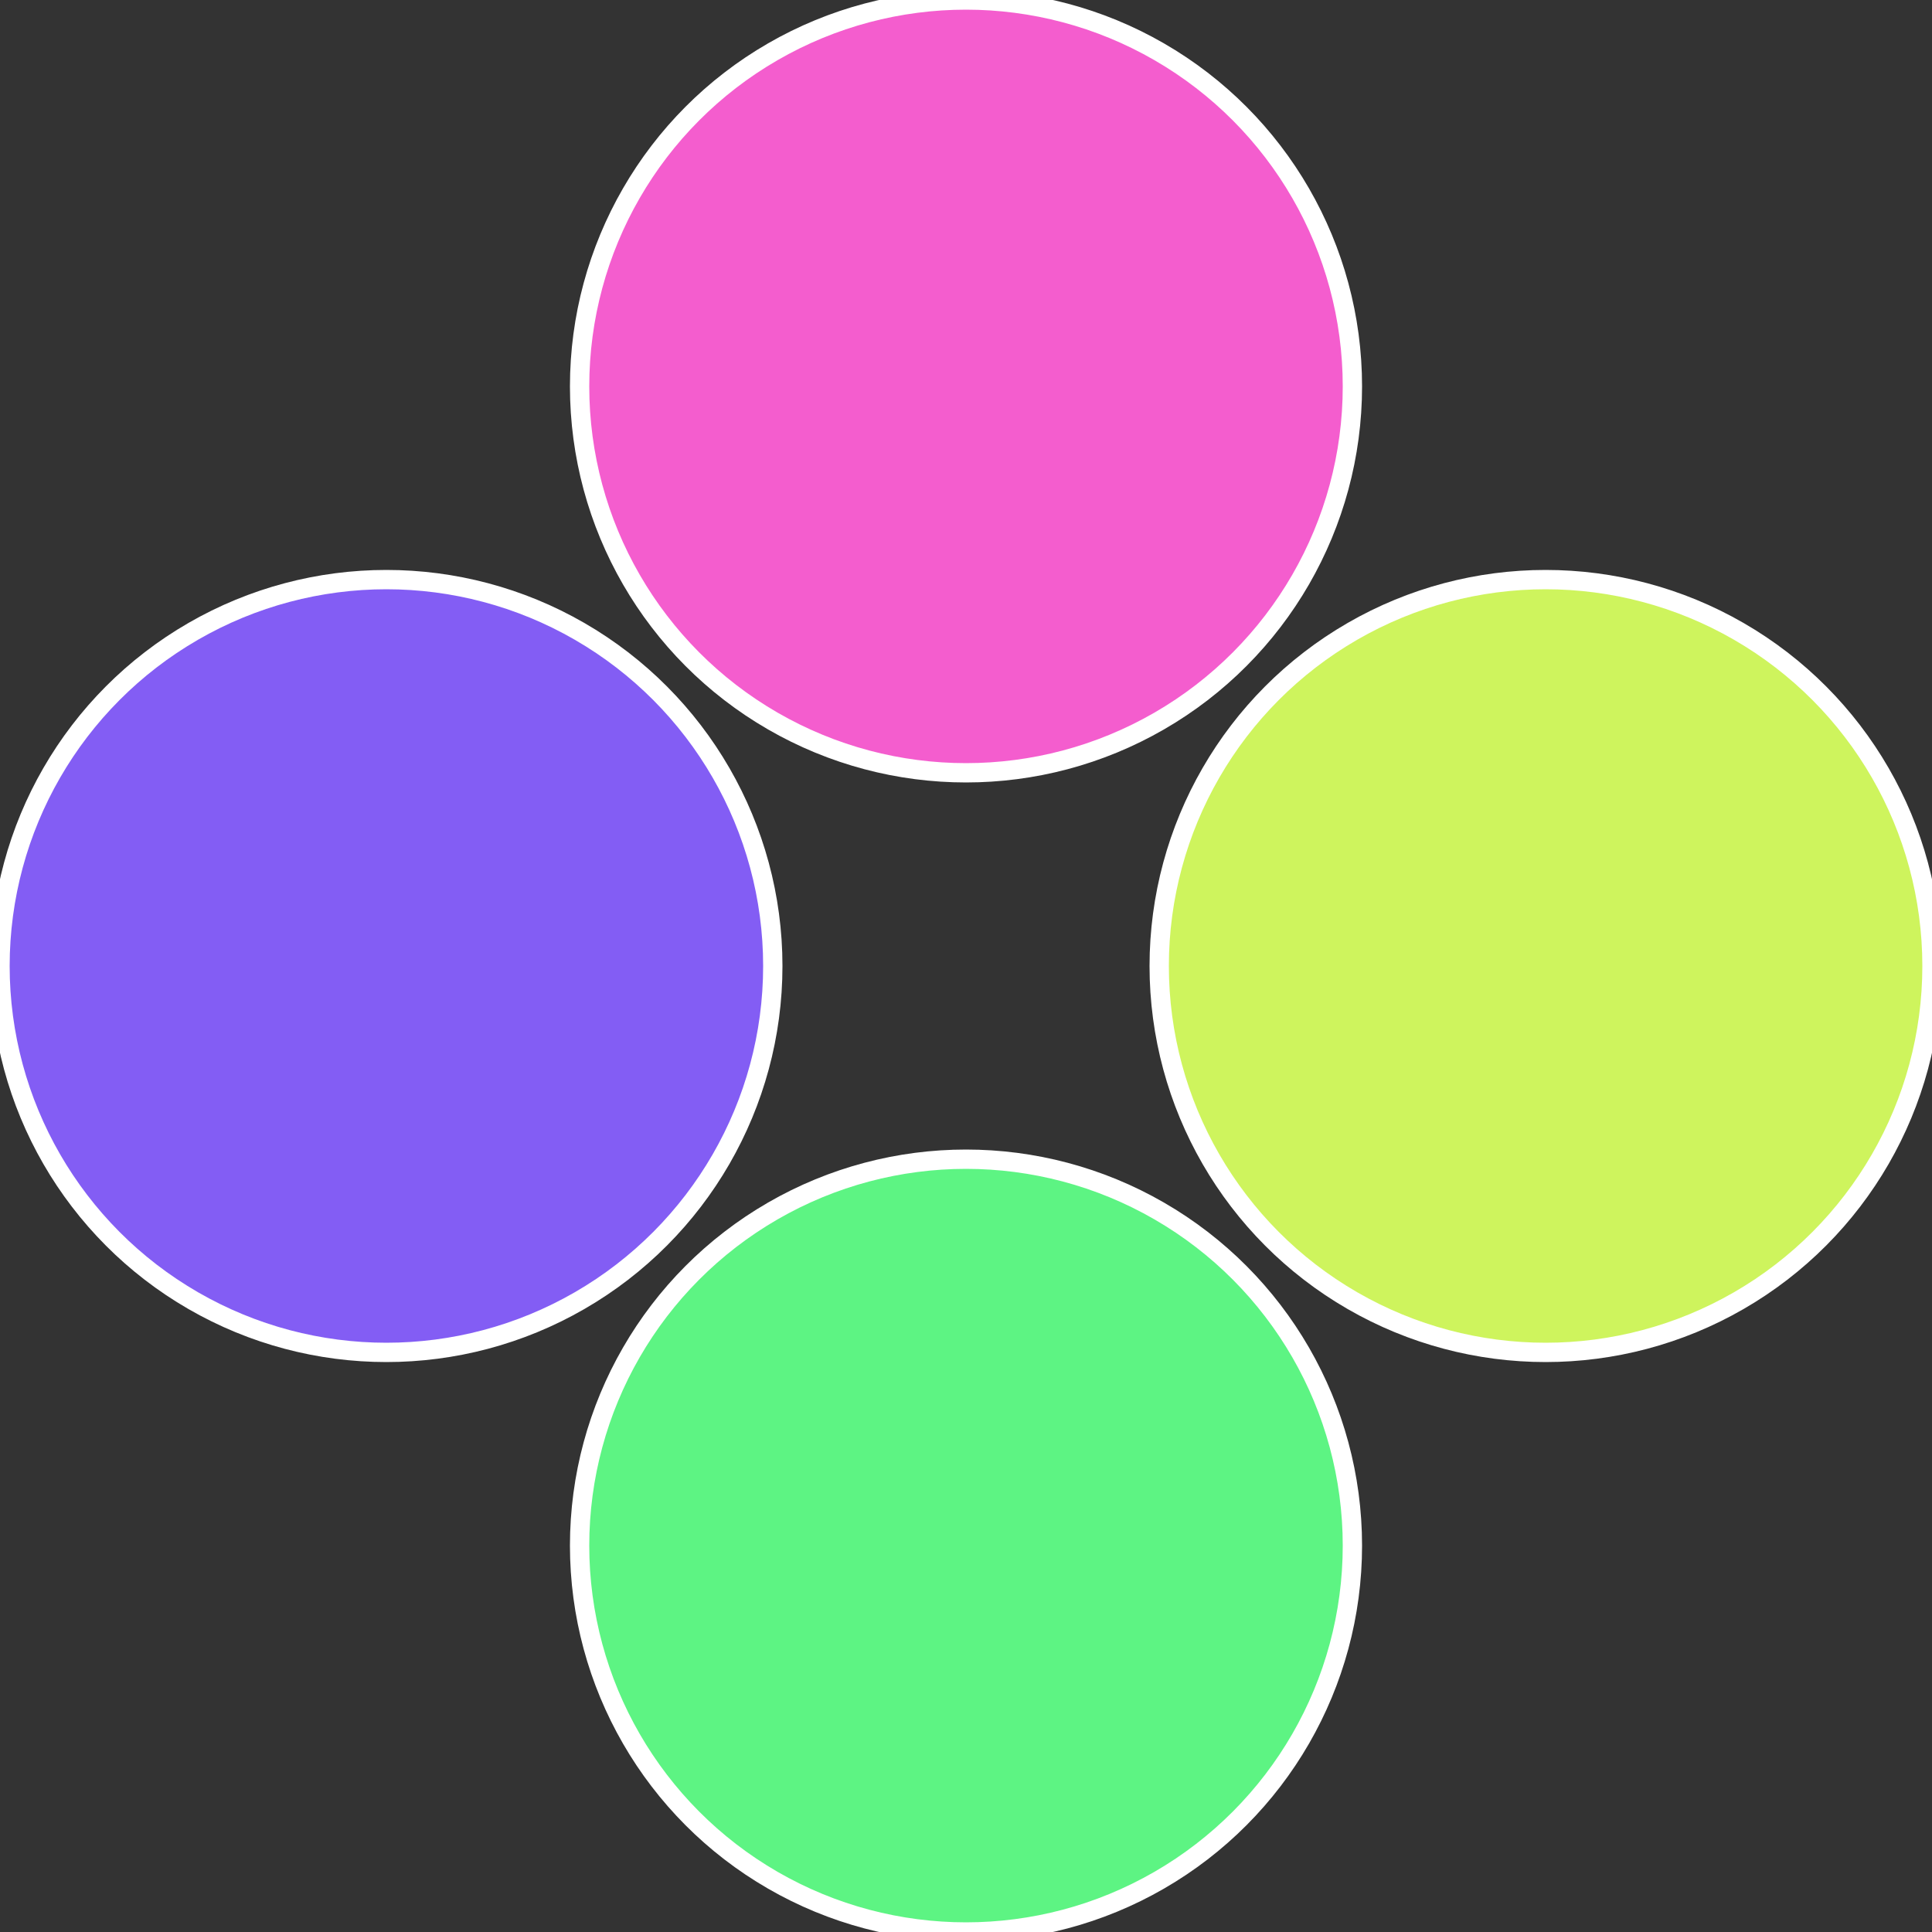 <?xml version="1.0" standalone="no"?>
<svg width="500" height="500" viewBox="-1 -1 2 2" xmlns="http://www.w3.org/2000/svg">
 
                <rect x="-1" y="-1" width="2" height="2" fill="#333333" stroke="none"/>
 
                <circle cx="0.6" cy="0" r="0.4" fill="#cef45d" stroke="#fff" stroke-width="1%" />
             
                <circle cx="3.6739403974421E-17" cy="0.6" r="0.4" fill="#5df483" stroke="#fff" stroke-width="1%" />
             
                <circle cx="-0.6" cy="7.3478807948841E-17" r="0.4" fill="#835df4" stroke="#fff" stroke-width="1%" />
             
                <circle cx="-1.1021821192326E-16" cy="-0.6" r="0.4" fill="#f45dce" stroke="#fff" stroke-width="1%" />
            </svg>

